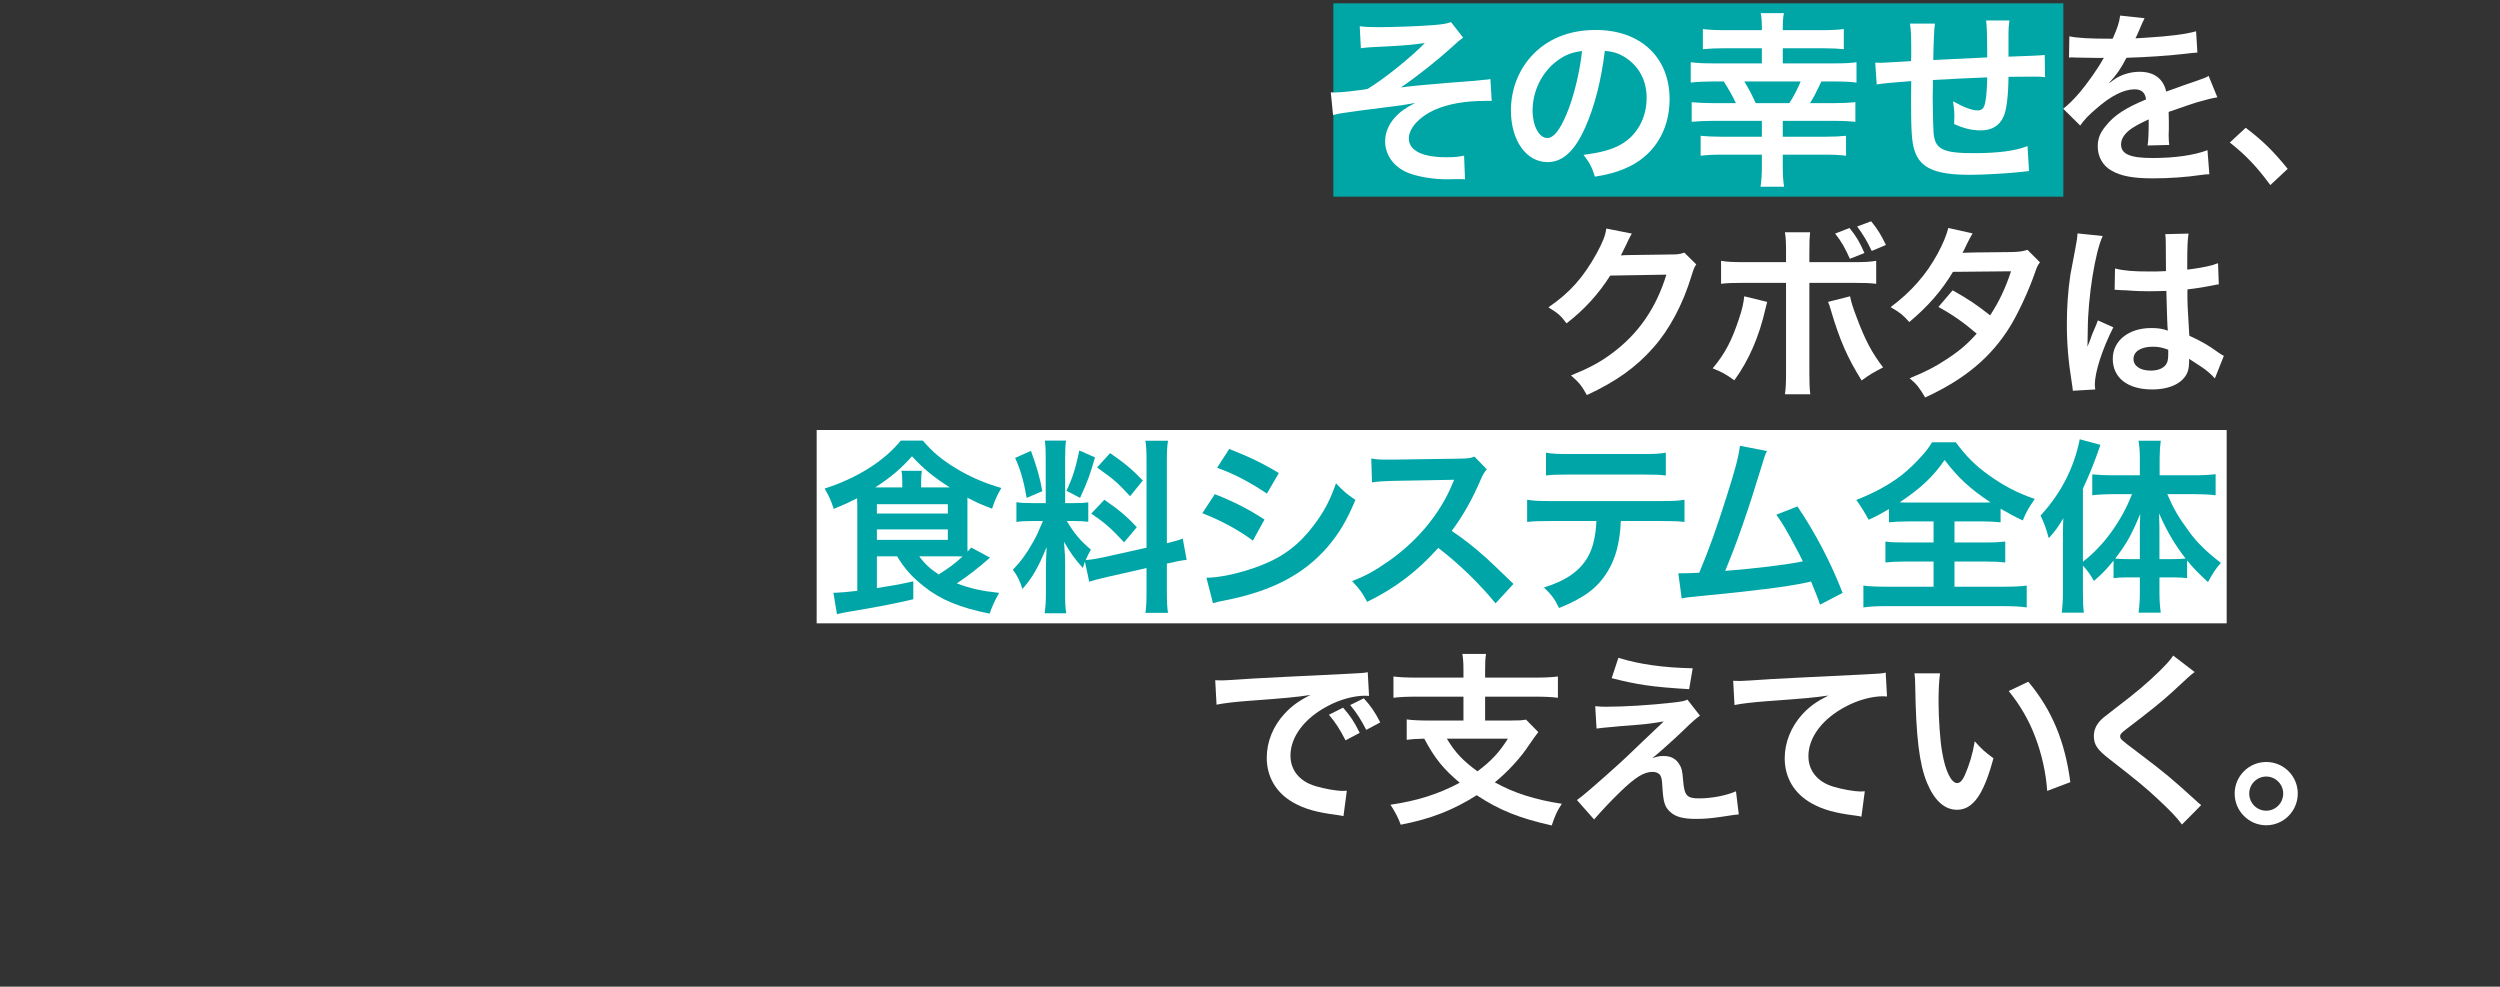 <?xml version="1.0" encoding="UTF-8"?><svg id="_グループ_14" xmlns="http://www.w3.org/2000/svg" viewBox="0 0 750 296"><rect x="0" y="0" width="750" height="296" fill="#333333" stroke="none"/><g id="_長方形_34"><rect x="400" y="1" width="219" height="58" fill="#00a5a6"/></g><g id="_長方形_34-2"><rect x="245" y="129" width="423" height="58" fill="#fff"/></g><g id="_その幸せを_クボタは_食料システム全体_で支えていく_"><path d="m407.918,7.868c1.793.224,2.912.28,5.488.28,5.04,0,12.264-.28,16.632-.616,2.688-.224,4.088-.448,5.265-.896l3.64,4.648c-1.176.84-1.456,1.064-3.248,2.744-4.032,3.696-10.36,8.736-15.4,12.208,2.801-.392,6.832-.784,13.608-1.344,3.528-.28,6.104-.448,7.392-.56,2.017-.224,3.473-.336,3.977-.392.896-.056,1.063-.056,1.848-.224l.393,6.552h-1.681c-6.384,0-11.424.896-15.567,2.744-4.536,2.072-7.616,5.488-7.616,8.512,0,3.64,4.032,5.656,11.256,5.656,2.128,0,3.696-.112,5.32-.504l.279,7.112c-.615-.056-1.288-.056-2.071-.056-.393,0-1.288,0-2.856.056h-.728c-3.416,0-7.504-.616-10.416-1.568-4.816-1.512-7.896-5.376-7.896-9.8,0-2.632,1.064-5.152,3.024-7.28,1.567-1.68,2.968-2.688,5.992-4.256-2.408.448-4.2.728-6.889,1.064-2.52.336-4.592.56-6.16.784-2.239.28-5.264.672-9.016,1.232-1.12.168-1.512.28-2.576.56l-.672-6.832c.393.056.729.056.896.056,1.12,0,3.472-.168,4.815-.336.28-.056,1.008-.112,2.128-.28,1.345-.112,1.904-.224,3.192-.448,4.928-2.968,12.992-9.464,17.191-13.776-4.312.616-6.327.784-15.623,1.232-1.456.056-2.408.168-3.584.336l-.337-6.608Z" fill="#fff"/><path d="m475.622,38.107c-3.191,7.224-6.775,10.528-11.367,10.528-6.385,0-10.977-6.496-10.977-15.512,0-6.16,2.185-11.928,6.16-16.296,4.704-5.152,11.312-7.84,19.264-7.84,13.44,0,22.176,8.176,22.176,20.776,0,9.688-5.04,17.416-13.607,20.888-2.688,1.12-4.872,1.68-8.792,2.352-.952-2.968-1.624-4.2-3.416-6.552,5.152-.672,8.512-1.568,11.144-3.08,4.872-2.688,7.784-8.008,7.784-14,0-5.376-2.408-9.744-6.888-12.432-1.736-1.008-3.192-1.456-5.656-1.68-1.063,8.792-3.023,16.52-5.824,22.848Zm-8.231-20.048c-4.704,3.36-7.616,9.128-7.616,15.12,0,4.592,1.96,8.232,4.424,8.232,1.849,0,3.752-2.352,5.769-7.168,2.128-5.04,3.976-12.6,4.647-18.928-2.912.336-4.928,1.12-7.224,2.744Z" fill="#fff"/><path d="m528.56,9.043c0-2.408-.057-3.528-.336-5.096h6.943c-.28,1.568-.336,2.632-.336,5.096h12.04c2.632,0,4.76-.112,6.272-.336v6.048c-1.513-.168-3.864-.28-6.272-.28h-12.04v4.536h15.68c2.856,0,4.872-.112,6.44-.336v6.104c-1.624-.224-3.416-.336-6.44-.336h-4.088c-2.016,4.2-2.184,4.48-3.416,6.496h7.168c2.576,0,4.704-.112,6.44-.28v5.88c-1.568-.168-3.416-.28-6.44-.28h-15.344v4.76h12.769c2.52,0,4.592-.112,6.216-.28v5.992c-1.568-.224-3.696-.336-6.328-.336h-12.656v3.528c0,2.52.112,4.2.393,6.104h-7.057c.28-1.96.393-3.752.393-6.104v-3.528h-12.04c-2.632,0-4.592.112-6.328.336v-5.992c1.624.168,3.808.28,6.216.28h12.152v-4.76h-14.616c-2.408,0-4.592.112-6.44.28v-5.88c1.849.168,3.977.28,6.44.28h6.832c-1.176-2.464-2.185-4.2-3.641-6.496h-3.472c-2.408,0-4.592.112-6.439.336v-6.104c1.735.224,3.752.336,6.439.336h14.896v-4.536h-11.368c-2.464,0-4.648.112-6.328.28v-6.048c1.512.224,3.64.336,6.328.336h11.368Zm8.231,21.896c1.288-1.904,2.521-4.368,3.416-6.496h-16.912c1.681,2.8,2.072,3.584,3.416,6.496h10.08Z" fill="#fff"/><path d="m608.706,51.323q-.616.056-2.52.28c-4.088.448-11.48.84-15.176.84-10.473,0-15.009-2.016-16.688-7.392-.784-2.52-1.008-5.656-1.008-15.288,0-.84,0-1.064.056-5.432q-7.84.56-10.359,1.008l-.448-6.552c.784.056,1.344.056,1.624.056.504,0,3.584-.168,9.128-.504.056-.896.056-1.4.056-1.736,0-5.936-.056-7.504-.392-9.52h7.504q-.336,2.072-.504,10.92,7.84-.392,16.184-.784,0-8.904-.336-11.088h7c-.224,1.792-.28,2.464-.28,3.864v7q9.017-.28,10.864-.504l.112,6.664c-1.288-.168-1.792-.168-3.192-.168-1.96,0-5.151.056-7.784.056-.056,5.656-.56,9.856-1.456,11.872-1.231,2.8-3.527,4.2-6.831,4.2-2.633,0-5.097-.56-8.009-1.904.057-1.12.057-1.456.057-2.24,0-1.512-.112-2.576-.393-4.592,3.024,1.736,5.656,2.744,7.336,2.744,1.456,0,2.072-.728,2.408-2.912.28-1.624.448-3.864.504-7q-8.512.336-16.296.784v1.512q0,.28-.056,3.248v1.176c0,2.912.168,9.016.28,10.136.447,4.704,2.855,5.88,11.983,5.88,7.28,0,12.544-.672,16.184-2.128l.448,7.504Z" fill="#fff"/><path d="m620.803,10.892c2.296.504,5.88.728,12.992.728,1.512-3.36,2.016-5.04,2.239-6.944l7.336.784q-.336.56-2.239,5.04c-.28.616-.393.784-.505,1.008q.448-.056,3.528-.224c6.496-.392,11.592-1.008,14.672-1.904l.393,6.384q-1.568.112-4.425.448c-4.088.504-11.199.952-16.855,1.12-1.624,3.192-3.192,5.432-5.152,7.448l.057.112q.392-.28,1.12-.84c2.071-1.568,5.039-2.52,7.896-2.52,4.368,0,7.112,2.072,8.008,5.936,4.312-1.568,7.168-2.576,8.568-3.024,3.023-1.064,3.248-1.12,4.144-1.68l2.632,6.44c-1.567.224-3.248.672-6.216,1.512-.784.224-3.584,1.176-8.399,2.856v.616q.056,1.456.056,2.24v2.24c-.056.952-.056,1.456-.056,1.848,0,1.232.056,2.016.168,2.968l-6.496.168c.224-1.008.336-3.864.336-6.496v-1.344c-2.744,1.288-4.2,2.072-5.376,2.912-1.96,1.456-2.912,2.968-2.912,4.592,0,2.912,2.688,4.088,9.464,4.088,6.72,0,12.488-.84,16.464-2.352l.561,7.224c-.952,0-1.232.056-2.576.224-4.032.616-9.408,1.008-14.336,1.008-5.937,0-9.632-.672-12.488-2.352-2.576-1.456-4.088-4.144-4.088-7.224,0-2.296.672-4.088,2.464-6.216,2.521-3.136,5.712-5.264,12.04-7.896-.28-2.072-1.4-3.024-3.416-3.024-3.248,0-7.168,1.96-11.479,5.768-2.353,1.96-3.641,3.36-4.872,5.096l-5.097-5.04c1.456-1.12,3.08-2.688,5.04-4.984,2.185-2.576,5.601-7.448,6.721-9.576q.224-.448.447-.728c-.224,0-.951.056-.951.056-.896,0-5.824-.112-7.057-.112q-1.063-.056-1.567-.056c-.168,0-.505,0-.896.056l.112-6.384Z" fill="#fff"/><path d="m673.706,38.332c5.151,3.92,8.288,7,12.6,12.32l-5.208,4.872c-4.088-5.544-7.28-8.904-12.152-12.768l4.761-4.424Z" fill="#fff"/><path d="m508.875,79.315c-.56.84-.784,1.344-1.4,3.36-2.575,8.512-6.552,16.072-11.479,21.616-5.152,5.88-11.312,10.248-19.936,14.225-1.568-2.801-2.296-3.752-4.761-5.88,5.601-2.297,8.736-3.977,12.265-6.608,8.008-5.936,13.271-13.608,16.352-23.632l-16.855.28c-3.416,5.432-7.784,10.249-13.104,14.336-1.68-2.296-2.52-3.024-5.432-4.816,6.384-4.368,10.416-8.848,14.504-16.24,1.736-3.192,2.632-5.376,2.855-7.392l7.672,1.512q-.336.504-.951,1.736-.168.28-.729,1.568-.168.336-.728,1.456-.336.784-.896,1.792c.729-.056,1.624-.112,2.688-.112l12.264-.168c2.184,0,2.8-.112,4.088-.56l3.584,3.528Z" fill="#fff"/><path d="m530.155,90.571c-.168.729-.224.784-.448,1.792-1.96,8.624-4.983,15.624-9.408,21.728-2.743-1.96-3.695-2.464-6.495-3.584,3.695-4.424,5.712-8.287,7.84-14.728,1.008-2.968,1.399-4.704,1.624-6.888l6.888,1.68Zm5.656-15.064c0-2.8-.057-4.256-.336-5.824h7.56c-.168,1.68-.224,2.408-.224,5.992v2.968h12.823c3.864,0,5.097-.056,7.225-.392v6.888c-1.96-.224-3.416-.28-7.112-.28h-12.936v27.16c0,2.855.056,4.479.279,6.271h-7.615c.279-1.792.336-3.416.336-6.328v-27.104h-12.433c-3.64,0-5.096.056-7.056.28v-6.888c2.128.336,3.36.392,7.168.392h12.32v-3.136Zm19.208,13.384c.392,1.903.84,3.359,1.96,6.271,2.52,6.776,4.592,10.696,7.951,15.064-2.911,1.512-3.863,2.016-6.439,3.92-4.256-6.832-6.552-12.04-9.184-20.944-.448-1.567-.505-1.735-.896-2.632l6.608-1.68Zm-.168-20.496c2.071,2.576,2.968,4.088,4.479,7.504l-4.368,1.736c-1.399-3.136-2.576-5.264-4.424-7.56l4.312-1.68Zm6.663,6.888c-1.344-2.856-2.575-4.928-4.367-7.336l4.199-1.568c1.96,2.408,3.08,4.256,4.425,7.112l-4.257,1.792Z" fill="#fff"/><path d="m611.988,78.699c-.729.952-.841,1.176-1.736,3.752-1.792,5.097-4.872,11.648-7.168,15.4-5.712,9.296-13.608,15.903-25.536,21.392-1.792-3.023-2.52-3.976-4.647-5.768,4.76-1.96,7.56-3.36,10.92-5.601,3.976-2.576,6.328-4.592,9.184-7.783-3.92-3.36-7.28-5.713-11.479-8.009l4.256-4.983c4.704,2.632,7.056,4.2,11.256,7.504,2.632-4.032,4.536-7.952,6.271-13.216l-17.416.168c-3.472,5.768-7.447,10.304-13.104,15.063-1.848-2.072-2.688-2.8-5.6-4.479,6.159-4.592,10.64-9.688,14.056-15.96,1.624-2.968,2.744-5.712,3.248-7.784l7.279,1.624q-.615,1.008-1.68,3.136c-.672,1.512-1.063,2.184-1.344,2.688q.896-.112,14.56-.224c2.296-.056,3.473-.168,4.929-.672l3.752,3.752Z" fill="#fff"/><path d="m621.85,117.228c-.056-.561-.056-.896-.28-2.185-1.063-6.552-1.512-11.928-1.512-17.808,0-5.04.336-9.968,1.064-14.84q.279-1.68,1.512-8.008c.392-1.96.616-3.584.616-4.144v-.224l7.56.784c-2.296,4.872-4.424,18.368-4.479,28.111q-.057,2.017-.057,2.912v.896c0,.447,0,.56-.056,1.176h.056q.28-.616.672-1.624c.112-.392.393-1.008.672-1.904q.505-1.176,1.064-2.52c.112-.168.168-.336.672-1.736l4.648,2.072c-3.305,6.496-5.544,13.439-5.544,17.136,0,.392,0,.448.111,1.512l-6.72.393Zm12.656-36.68c2.632.672,5.544.896,10.136.896,1.96,0,3.192,0,5.152-.112,0-3.304-.057-6.104-.057-8.4,0-1.232-.056-2.072-.168-2.688l7-.168c-.28,1.568-.392,4.256-.392,8.232v2.576c2.912-.336,5.376-.784,7.56-1.344q.336-.112,1.232-.448l.448-.112.224,6.328c-.561.056-.616.056-1.624.28-1.904.392-4.816.896-7.784,1.231v1.232c0,3.136,0,3.248.561,12.655,4.031,1.904,5.432,2.688,8.792,5.097.728.504,1.008.672,1.567.951l-2.688,6.776c-.952-1.12-2.632-2.576-4.2-3.584-1.904-1.232-3.192-2.072-3.528-2.296v.784c0,1.231-.168,2.352-.448,3.136-1.287,3.304-5.207,5.264-10.64,5.264-7.336,0-11.815-3.472-11.815-9.184,0-5.432,4.76-9.24,11.535-9.24,2.072,0,3.473.225,4.984.784-.168-1.4-.224-4.144-.448-11.928-2.239.056-3.584.111-5.04.111-2.071,0-4.312-.056-6.943-.279-.784,0-1.4-.057-1.681-.057-.504-.056-.84-.056-.951-.056-.28-.056-.448-.056-.561-.056-.056,0-.168,0-.336.056l.112-6.44Zm11.368,23.464c-3.584,0-5.824,1.399-5.824,3.695,0,2.072,2.016,3.473,5.151,3.473,2.072,0,3.696-.616,4.536-1.736.504-.672.729-1.512.729-3.024v-1.512c-1.849-.672-2.912-.896-4.592-.896Z" fill="#fff"/><path d="m263.069,166.892v9.52c5.376-.84,5.824-.896,10.92-2.016v5.376c-5.936,1.399-10.304,2.24-20.328,3.92-.728.168-1.456.28-2.576.56l-1.064-6.439h.84c.728,0,4.088-.28,6.328-.561v-25.256c0-.672,0-1.063-.056-2.52-2.632,1.344-3.864,1.903-7,3.191-1.008-2.911-1.288-3.527-2.744-6.104,9.688-3.08,17.92-8.288,22.848-14.392h6.608c2.856,3.359,5.768,5.823,9.968,8.344,4.144,2.52,8.792,4.536,13.608,5.88-1.176,1.904-2.016,3.752-2.8,6.216-3.024-1.12-4.928-2.016-7.392-3.304v13.664c0,1.12,0,1.624.056,2.52.448-.504.56-.672,1.064-1.231l5.656,3.023c-3.528,3.136-6.608,5.488-9.968,7.729,3.976,1.512,7.504,2.296,12.712,2.855-1.4,2.464-2.128,4.088-2.856,6.216-8.792-1.735-14.672-4.144-19.6-8.063-3.696-2.912-5.88-5.376-8.176-9.128h-6.048Zm7.616-20.664v-1.624c0-1.568-.056-2.464-.28-3.36h6.16c-.168,1.008-.224,1.792-.224,3.36v1.624h8.624c-4.76-2.968-8.176-5.824-11.368-9.353-3.136,3.584-6.496,6.44-11.032,9.353h8.12Zm-7.616,7.84h21.28v-2.8h-21.28v2.8Zm0,7.896h21.28v-3.136h-21.28v3.136Zm12.712,4.929c1.568,2.184,3.36,3.863,5.824,5.432,2.968-1.848,4.648-3.08,7.168-5.376-1.232-.056-2.184-.056-3.416-.056h-9.576Z" fill="#00a6a7"/><path d="m325.475,168.516c-.28.728-.336,1.008-.616,1.903-2.352-2.632-3.92-4.815-5.656-7.896.28,3.808.336,4.592.336,6.384v9.24c0,2.688.056,4.144.336,5.824h-6.496c.28-1.792.392-3.473.392-5.937v-7.224c0-2.24.112-4.872.224-6.72-2.52,6.159-4.312,9.296-7.28,12.6-.616-2.185-1.624-4.2-2.856-5.769,2.352-2.407,4.144-4.871,6.048-8.287,1.176-2.072,1.4-2.633,2.968-6.328h-2.912c-2.464,0-3.696.056-5.04.279v-5.936c1.288.224,2.464.28,5.04.28h3.752v-13.272c0-2.52-.056-4.144-.28-5.487h6.384c-.224,1.456-.28,2.743-.28,5.432v13.328h2.632c2.128,0,3.08-.057,4.312-.225v5.824c-1.344-.168-2.464-.224-4.424-.224h-2.016c2.072,3.527,4.144,6.048,7.224,8.567-.784,1.4-1.008,1.904-1.568,3.137,1.288-.057,3.248-.393,5.152-.784l13.104-2.912v-25.592c0-3.248-.056-4.76-.336-6.496h6.776c-.28,1.848-.336,3.36-.336,6.439v24.305c2.296-.561,3.304-.841,4.76-1.4l1.176,6.384c-1.512.168-3.08.448-5.376,1.008l-.56.112v8.176c0,3.137.056,4.816.336,6.608h-6.776c.28-1.904.336-3.248.336-6.664v-6.776l-11.872,2.688c-2.464.56-4.088,1.008-5.32,1.399l-1.288-5.991Zm-16.184-33.264c1.792,4.983,2.632,7.84,3.416,12.096l-4.704,2.016c-.896-5.152-1.904-8.624-3.472-11.983l4.76-2.128Zm19.208,1.96c-1.456,5.151-2.184,7.111-4.48,12.151l-4.088-2.128c1.792-3.752,2.744-6.664,3.864-12.096l4.704,2.072Zm2.8,12.712c4.424,3.023,6.832,5.096,9.744,8.231l-3.808,4.536c-3.92-4.2-5.824-5.88-9.856-8.624l3.92-4.144Zm1.736-14c4.816,3.359,6.608,4.928,9.8,8.231l-3.808,4.704c-4.144-4.424-4.424-4.648-9.912-8.624l3.92-4.312Z" fill="#00a6a7"/><path d="m364.451,148.243c5.768,2.296,10.08,4.48,14.896,7.616l-3.473,6.328c-4.48-3.304-9.464-5.992-15.176-8.232l3.752-5.712Zm-2.52,25.088c4.256-.056,10.36-1.399,16.184-3.64,6.944-2.688,11.704-6.328,16.184-12.32,3.024-4.031,4.761-7.392,6.496-12.376,2.296,2.408,3.136,3.137,5.824,4.984-2.576,6.216-4.928,10.08-8.4,14.168-7.111,8.176-16.632,13.16-30.408,15.903-2.016.393-2.8.561-3.92.896l-1.96-7.616Zm6.832-38.64c5.768,2.24,10.192,4.368,14.896,7.224l-3.584,6.16c-5.096-3.416-10.08-6.048-14.952-7.728l3.64-5.656Z" fill="#00a6a7"/><path d="m448.675,181.003c-4.647-5.712-11.088-11.983-17.191-16.632-6.328,7.057-12.769,11.984-21.336,16.185-1.568-2.912-2.24-3.809-4.536-6.217,4.312-1.68,7-3.191,11.2-6.159,8.456-5.937,15.176-14.057,18.815-22.792l.616-1.456q-.896.056-18.536.336c-2.688.056-4.2.168-6.104.448l-.225-7.168c1.568.279,2.633.336,4.929.336h1.344l19.712-.28c3.136-.056,3.584-.112,4.983-.616l3.696,3.809c-.728.84-1.176,1.624-1.792,3.023-2.576,5.992-5.32,10.864-8.735,15.456,3.527,2.352,6.552,4.704,10.359,8.12q1.4,1.231,8.176,7.784l-5.376,5.823Z" fill="#00a6a7"/><path d="m486.251,156.308c-.28,6.439-1.512,11.088-3.92,15.063-2.968,4.928-7.056,8.008-14.616,11.032-1.399-2.856-2.128-3.808-4.535-6.16,6.72-2.072,10.92-5.04,13.271-9.352,1.456-2.576,2.296-6.216,2.464-10.584h-13.664c-3.808,0-5.096.056-7.111.279v-6.663c2.128.336,3.359.392,7.224.392h32.76c3.808,0,5.096-.056,7.224-.392v6.663c-2.016-.224-3.304-.279-7.111-.279h-11.984Zm-22.456-20.496c2.072.336,3.192.392,7.225.392h21.504c4.031,0,5.151-.056,7.224-.392v6.832c-1.848-.224-3.192-.28-7.112-.28h-21.728c-3.92,0-5.264.057-7.112.28v-6.832Z" fill="#00a6a7"/><path d="m530.1,135.308c-.616,1.231-.673,1.344-1.456,4.032-4.257,14-7.504,23.296-11.088,31.92,8.792-.673,18.479-1.849,23.296-2.856-.616-1.344-1.288-2.576-2.633-5.096-2.464-4.648-3.472-6.272-5.319-8.904l6.328-2.464c5.208,7.616,10.136,17.023,13.552,25.928l-6.776,3.528q-.728-2.296-2.688-6.944-.729.168-2.017.448c-5.655,1.176-14.951,2.352-31.695,3.976-3.137.28-3.977.393-5.097.672l-1.008-7.56h1.456c1.12,0,2.464-.056,4.816-.168,2.968-7.056,5.208-13.384,8.12-22.568,2.632-8.231,3.695-12.208,4.088-15.512l8.12,1.568Z" fill="#00a6a7"/><path d="m572.794,156.419c-2.688,0-4.593.112-6.104.28v-3.976c-2.688,1.567-3.695,2.128-6.104,3.191q-1.681-3.136-3.696-5.936c5.32-2.072,9.856-4.536,13.552-7.392,1.849-1.456,4.424-3.864,6.16-5.881,1.176-1.287,1.792-2.071,3.024-4.031h7.111c3.136,4.256,5.824,6.943,9.968,9.912,4.648,3.304,8.345,5.207,13.721,7.111-2.017,2.912-2.688,4.145-3.584,6.44-2.521-1.177-4.145-2.072-6.664-3.528v4.088c-1.624-.168-3.36-.28-5.937-.28h-7.896v6.328h9.072c2.911,0,4.703-.111,6.159-.279v6.271c-1.512-.168-3.416-.28-6.159-.28h-9.072v7.561h14.56c2.968,0,5.376-.112,7.112-.336v6.552c-1.848-.28-4.2-.392-7.056-.392h-34.944c-2.855,0-5.152.111-7,.392v-6.552c1.624.224,4.032.336,7.168.336h13.888v-7.561h-8.231c-2.8,0-4.704.112-6.216.28v-6.271c1.735.224,3.416.279,6.216.279h8.231v-6.328h-7.279Zm21.728-5.655c1.176,0,1.568,0,2.632-.057-6.16-4.088-9.688-7.336-13.775-12.712-3.248,4.816-7.28,8.624-13.496,12.712,1.12.057,1.624.057,2.464.057h22.176Z" fill="#00a6a7"/><path d="m624.874,177.308c0,2.912.056,4.76.279,6.496h-6.607c.224-2.129.336-3.696.336-6.553v-15.456c0-2.968,0-3.863.112-6.327-1.513,2.575-2.576,4.031-4.368,5.991-.729-2.743-1.4-4.647-2.464-6.775,6.159-6.72,10.079-14.393,11.76-22.904l6.216,1.68c-2.016,5.769-3.36,9.072-5.264,13.104v21.952c6.104-4.648,11.592-12.152,14.728-20.272h-5.992c-1.903,0-4.088.112-5.936.336v-6.271c1.735.168,3.92.28,6.104.28h8.176v-5.097c0-1.848-.111-3.584-.392-5.264h6.664c-.224,1.736-.336,3.36-.336,5.32v5.04h10.359c2.465,0,4.648-.112,6.44-.337v6.328c-1.904-.224-4.144-.336-6.271-.336h-8.232c1.848,4.312,3.36,6.944,6.552,11.256,2.296,3.192,5.32,6.16,9.521,9.353-1.513,1.735-2.408,3.08-3.864,5.768-2.968-2.744-4.312-4.088-6.272-6.496v5.32c-1.176-.168-2.352-.224-4.088-.224h-4.199v4.479c0,2.184.111,4.088.392,6.104h-6.664c.28-2.072.392-4.032.392-6.104v-4.479h-3.92c-1.567,0-2.8.056-3.976.224v-5.264c-2.184,2.688-3.08,3.64-5.88,6.104-1.232-2.128-1.904-3.08-3.304-4.592v7.616Zm17.079-16.408c0-2.912,0-4.088.112-6.72-2.52,6.104-4.2,9.128-7.504,13.384,1.12.112,2.072.168,3.696.168h3.695v-6.832Zm9.969,6.832c1.624,0,2.464-.056,3.752-.168-3.192-4.145-5.544-8.064-7.952-13.552.112,3.136.112,4.479.112,6.72v7h4.088Z" fill="#00a6a7"/><path d="m364.569,204.067c1.232.056,1.848.056,2.128.056q1.008,0,9.24-.56c3.137-.168,12.433-.672,27.944-1.4,4.592-.224,5.432-.279,6.439-.504l.393,7.112q-.616-.056-1.176-.056c-3.36,0-7.504,1.119-11.088,3.023-7.112,3.696-11.312,9.296-11.312,14.952,0,4.368,2.744,7.728,7.448,9.128,2.744.84,6.328,1.456,8.344,1.456.056,0,.56,0,1.12-.056l-1.008,7.615c-.672-.168-.952-.168-1.904-.336-6.16-.784-9.688-1.792-13.104-3.695-5.152-2.912-8.009-7.673-8.009-13.496,0-4.761,1.904-9.464,5.32-13.16,2.128-2.296,4.144-3.808,7.784-5.656-4.536.672-6.72.896-18.872,1.792-3.752.28-7.112.672-9.296,1.12l-.392-7.336Zm38.36,8.232c2.24,2.575,3.248,4.088,4.984,7.56l-4.257,2.24c-1.68-3.305-3.023-5.376-4.983-7.672l4.256-2.128Zm6.944,6.663c-1.568-3.079-2.912-5.151-4.816-7.447l4.088-2.017c2.128,2.353,3.36,4.145,4.928,7.225l-4.199,2.239Z" fill="#fff"/><path d="m439.037,201.1c0-2.408-.111-3.528-.336-4.928h7.112c-.224,1.287-.28,2.464-.28,4.928v2.184h15.008c2.912,0,5.097-.111,6.832-.336v6.384c-1.624-.224-3.92-.336-6.775-.336h-15.064v7.168h7.504c2.353,0,3.696-.056,4.761-.279l3.695,3.752c-.615.728-1.512,2.016-2.632,3.64-2.632,4.032-6.271,8.008-10.416,11.424,5.712,3.192,12.04,5.208,20.104,6.44-1.4,2.071-2.072,3.584-3.024,6.495-9.8-2.184-15.848-4.647-22.512-9.071-7.056,4.479-13.776,7.111-22.792,8.848-.84-2.24-1.568-3.64-3.08-5.992,8.064-1.176,14.56-3.248,20.776-6.607-4.816-4.032-7.504-7.28-10.641-13.216-2.632.056-3.64.168-5.264.336v-6.104c1.568.225,3.92.336,6.776.336h10.247v-7.168h-14.224c-2.912,0-5.04.112-6.775.336v-6.384c1.792.225,3.92.336,6.832.336h14.167v-2.184Zm-4.983,20.496c2.464,4.144,4.872,6.664,9.184,9.8,4.145-3.08,6.664-5.824,9.128-9.8h-18.312Z" fill="#fff"/><path d="m478.573,211.852c1.513.168,2.072.168,3.305.168,5.432,0,12.88-.448,19.88-1.232,2.52-.279,3.527-.447,4.479-.896l3.752,4.815c-1.063.729-2.239,1.736-4.76,4.2-3.024,2.912-7.84,7.224-9.576,8.568,1.4-.504,2.128-.672,3.416-.672,2.128,0,3.584.728,4.648,2.352.784,1.232,1.008,2.016,1.231,5.152.393,4.424,1.12,5.208,4.816,5.208,3.752,0,8.12-.84,11.032-2.128l.84,6.943c-.952.057-1.288.112-4.928.672-3.416.504-5.433.672-7.841.672-3.976,0-6.216-.615-7.84-2.128-1.567-1.456-2.016-2.8-2.296-7.224-.112-2.128-.224-2.912-.56-3.584-.393-.728-1.288-1.176-2.353-1.176-2.632,0-5.151,1.567-9.688,5.936-2.856,2.744-5.88,5.992-7.896,8.345l-5.151-5.824q2.464-1.681,12.992-11.2c1.287-1.176,2.296-2.128,6.495-6.16,1.513-1.456,3.696-3.527,6.553-6.216-3.192.504-4.648.729-7.28.952q-.784.056-5.656.448-1.063.111-2.912.279c-2.071.168-2.464.225-4.312.448l-.393-6.72Zm6.944-14.504c6.328,1.96,13.608,2.968,22.288,3.136l-1.064,6.272c-11.144-.673-15.512-1.345-23.239-3.305l2.016-6.104Z" fill="#fff"/><path d="m519.958,204.235c1.231.056,1.848.056,2.128.056q1.008,0,9.239-.56c3.137-.168,12.433-.672,27.944-1.4,4.592-.224,5.432-.279,6.439-.56l.393,7.168q-.616-.056-1.176-.056c-3.36,0-7.504,1.12-11.088,3.023-7.112,3.696-11.312,9.296-11.312,14.952,0,4.368,2.744,7.728,7.448,9.128,2.744.84,6.328,1.456,8.344,1.456.056,0,.561,0,1.12-.056l-1.008,7.615c-.672-.168-.952-.224-1.904-.336-6.16-.784-9.688-1.792-13.104-3.695-5.152-2.912-8.008-7.673-8.008-13.496,0-4.76,1.903-9.464,5.319-13.216,2.128-2.296,4.145-3.752,7.784-5.601-4.536.672-6.72.84-18.872,1.736-3.752.28-7.112.672-9.296,1.12l-.392-7.28Z" fill="#fff"/><path d="m582.012,201.995c-.28,2.072-.448,4.816-.448,8.513,0,4.871.448,11.592,1.063,15.008.952,5.823,2.744,9.407,4.536,9.407.84,0,1.624-.84,2.296-2.407,1.344-3.024,2.353-6.385,2.968-10.137,1.96,2.24,2.856,3.08,5.601,5.097-2.912,10.92-6.16,15.456-10.92,15.456-3.752,0-6.776-2.744-9.017-8.12-2.296-5.601-3.304-13.72-3.527-29.232-.057-1.96-.057-2.352-.225-3.584h7.673Zm26.487,2.521c7.056,8.456,10.976,17.808,12.6,30.128l-6.943,2.632c-.336-5.264-1.624-11.088-3.584-16.184-1.904-5.097-4.592-9.633-7.952-13.776l5.88-2.8Z" fill="#fff"/><path d="m658.396,201.604c-.952.672-2.017,1.624-6.889,6.16-2.855,2.632-6.775,5.768-13.327,10.752-1.736,1.288-2.129,1.735-2.129,2.352,0,.84.112.952,5.04,4.648,8.736,6.607,10.36,8.008,17.641,14.615.56.561.896.841,1.624,1.4l-5.769,5.824c-1.456-2.017-3.472-4.145-7.279-7.672-3.977-3.696-5.824-5.208-14.448-11.929-3.696-2.855-4.704-4.367-4.704-6.943,0-1.68.616-3.192,1.848-4.536.729-.784.784-.84,4.929-4.032,6.048-4.592,9.184-7.279,12.936-10.92,2.52-2.52,3.136-3.248,4.088-4.647l6.44,4.928Z" fill="#fff"/><path d="m689.33,238.06c0,5.264-4.257,9.52-9.465,9.52s-9.464-4.256-9.464-9.52c0-5.208,4.256-9.464,9.464-9.464,5.265,0,9.465,4.256,9.465,9.464Zm-14.561,0c0,2.855,2.296,5.151,5.096,5.151s5.097-2.296,5.097-5.151c0-2.8-2.296-5.097-5.097-5.097s-5.096,2.297-5.096,5.097Z" fill="#fff"/></g></svg>